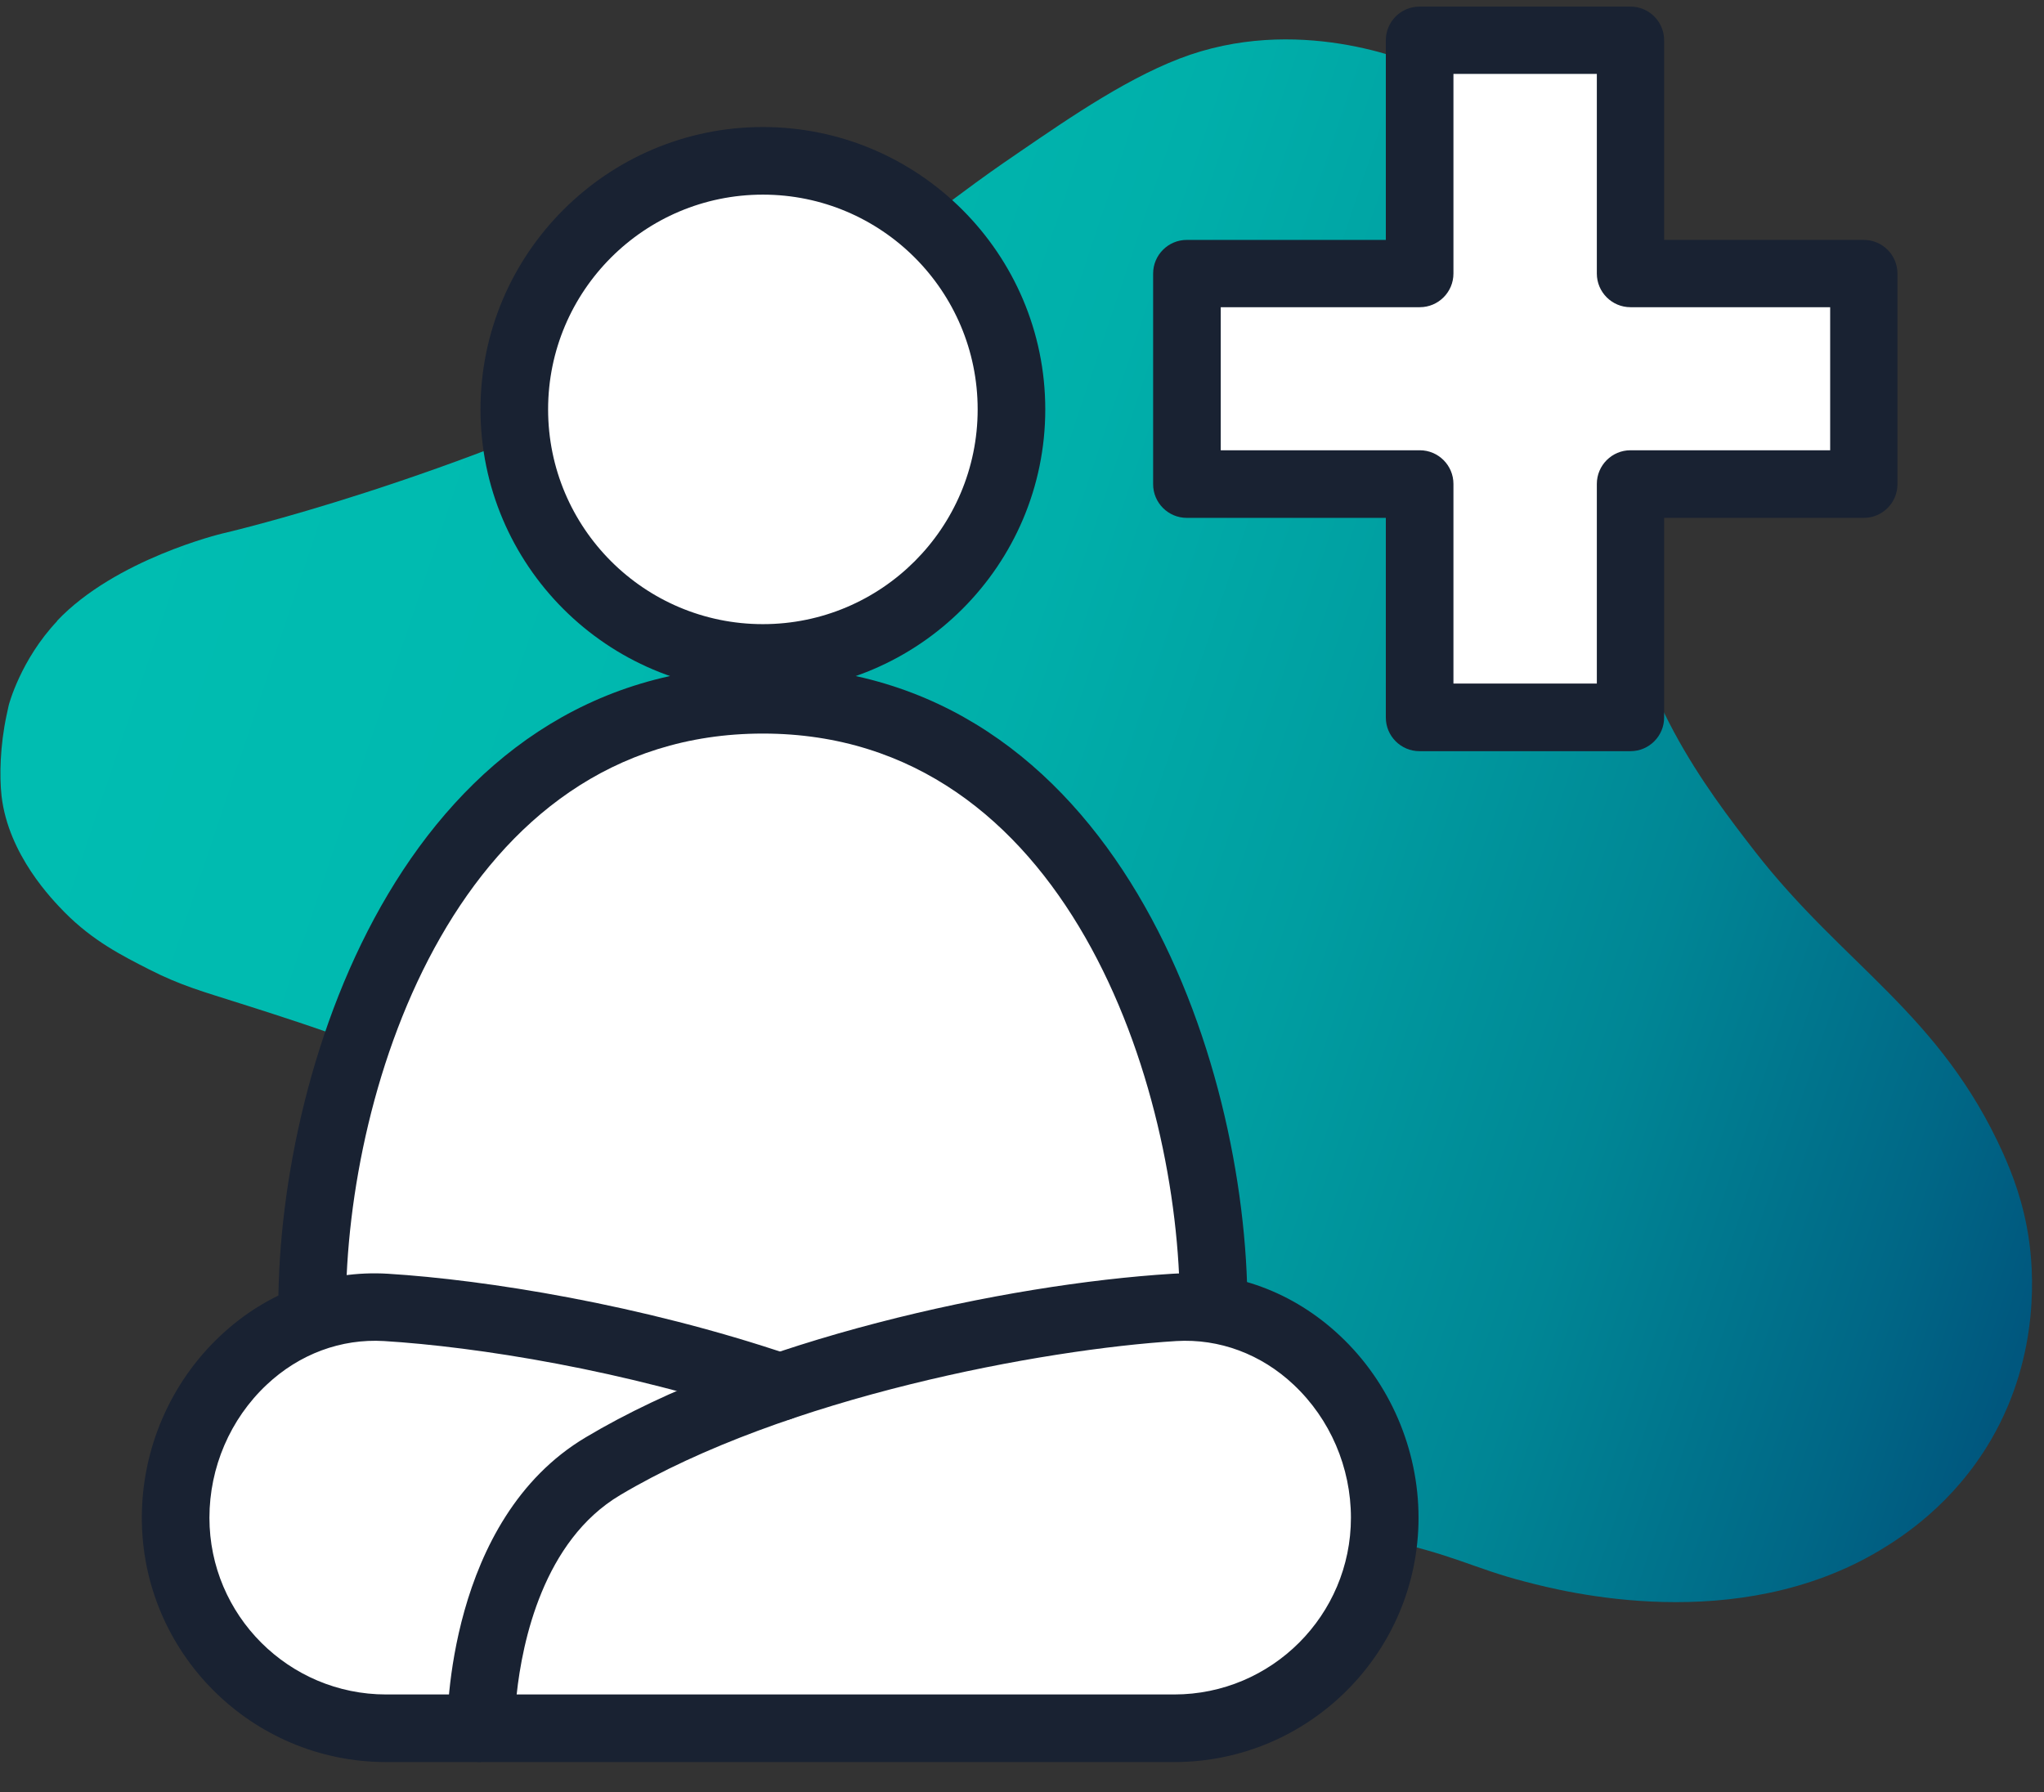 <svg width="65" height="57" viewBox="0 0 65 57" fill="none" xmlns="http://www.w3.org/2000/svg">
<rect x="0" y="0" width="65" height="57" fill="#333333" stroke="none"/>
<path d="M1.81 19.75C3.67 17.78 7.06 16.97 7.06 16.97C7.06 16.97 14.31 15.31 22.11 11.42C23.68 10.64 25.74 9.61 28.23 7.87C29.3 7.12 29.92 6.62 31.03 5.81C31.66 5.35 32.22 4.97 32.44 4.82C34.02 3.74 36 2.37 37.85 1.74C41.57 0.48 45.06 2.05 45.3 2.16C47.8 3.31 49.14 5.22 49.54 5.83C50.02 6.56 50.32 7.24 50.54 7.81C51.97 11.61 51.22 14.88 51.54 17.95C51.97 22.07 54.22 25.03 55.8 27.07C58.62 30.7 61.7 32.24 63.7 36.68C63.99 37.33 64.35 38.24 64.52 39.42C64.64 40.25 64.93 43.02 63.31 45.8C62.11 47.85 60.47 48.89 59.79 49.3C55.22 52.04 49.72 50.62 48.53 50.31C46.81 49.87 46.25 49.43 43.8 48.92C42.9 48.74 41.08 48.37 38.79 48.32C33.94 48.22 32.44 49.53 29.07 48.66C28.63 48.55 27.61 48.19 26.47 47.45C21.72 44.37 22.52 39.32 17.35 35.97C16.96 35.72 16.62 35.54 15.94 35.19C12.93 33.61 10.03 32.67 7.63 31.91C6.47 31.54 5.76 31.35 4.74 30.83C3.88 30.39 2.96 29.93 2.05 29.01C1.66 28.61 0.27 27.19 0.05 25.32C-0.02 24.69 -2.43187e-05 23.72 0.21 22.74C0.24 22.61 0.26 22.5 0.28 22.42C0.28 22.42 0.65 20.99 1.82 19.75H1.81Z" fill="url(#paint0_linear_25_106)"/>
<path d="M17.31 42.62C16.72 42.62 16.24 42.14 16.24 41.55V34.17C16.24 33.58 16.72 33.1 17.31 33.1C17.9 33.1 18.38 33.58 18.38 34.17V41.55C18.38 42.14 17.9 42.62 17.31 42.62Z" fill="#192232"/>
<path d="M31.5 42.62C30.91 42.62 30.43 42.14 30.43 41.55V34.17C30.43 33.58 30.91 33.1 31.5 33.1C32.09 33.1 32.57 33.58 32.57 34.17V41.55C32.57 42.14 32.09 42.62 31.5 42.62Z" fill="#192232"/>
<path d="M10.01 39.72C10.06 37.87 10.44 31.21 15.63 26.24C17.05 24.88 20.06 21.99 24.26 22C30.98 22 35.15 29.39 36.1 31.08C38.51 35.35 38.79 39.47 38.78 41.58C39.43 41.71 41.14 42.16 42.49 43.69C44.79 46.3 43.95 49.69 43.87 50C43.09 52.94 40.66 54.27 40.24 54.49L10.87 54.66C10.46 54.59 7.75 54.07 6.29 51.55C4.51 48.49 6.2 45.3 6.38 44.98C7.55 42.86 9.49 42.02 10.09 41.78" fill="white"/>
<path d="M24.26 20.44C28.358 20.44 31.68 17.118 31.68 13.02C31.68 8.922 28.358 5.6 24.26 5.6C20.162 5.6 16.84 8.922 16.84 13.02C16.84 17.118 20.162 20.44 24.26 20.44Z" fill="white"/>
<path d="M45.35 1.73C47.45 1.61 49.55 1.5 51.66 1.38C51.69 3.77 51.72 6.16 51.75 8.55C54.23 8.69 56.7 8.84 59.18 8.98C59.15 11 59.12 13.01 59.09 15.03C57.05 15.17 55 15.32 52.96 15.46C52.64 17.76 52.33 20.07 52.01 22.37C49.88 22.49 47.75 22.6 45.62 22.72C45.5 20.47 45.39 18.23 45.27 15.98C42.82 15.84 40.37 15.69 37.93 15.55C37.9 13.36 37.87 11.17 37.84 8.98C40.2 9.01 42.56 9.04 44.92 9.07C45.06 6.62 45.21 4.17 45.35 1.73Z" fill="white"/>
<path d="M24.26 22C19.31 22 15.28 17.97 15.28 13.02C15.28 8.07 19.31 4.04 24.26 4.04C29.21 4.04 33.24 8.07 33.24 13.02C33.24 17.97 29.21 22 24.26 22ZM24.26 6.19C20.49 6.19 17.43 9.25 17.43 13.02C17.43 16.79 20.49 19.85 24.26 19.85C28.03 19.85 31.09 16.79 31.09 13.02C31.09 9.25 28.03 6.19 24.26 6.19Z" fill="#192232"/>
<path d="M39.67 41.58H37.52C37.52 34.53 33.92 23.33 24.26 23.33C14.6 23.33 11 34.52 11 41.58H8.85C8.85 33.7 13.03 21.19 24.26 21.19C35.49 21.19 39.67 33.7 39.67 41.58Z" fill="#192232"/>
<path d="M51.85 23.89H45.14C44.55 23.89 44.07 23.41 44.07 22.82V16.47H37.74C37.15 16.47 36.67 15.99 36.67 15.4V8.7C36.67 8.11 37.15 7.63 37.74 7.63H44.07V1.28C44.07 0.69 44.55 0.21 45.14 0.21H51.85C52.44 0.21 52.92 0.69 52.92 1.28V7.63H59.27C59.86 7.63 60.34 8.11 60.34 8.7V15.4C60.34 15.99 59.86 16.47 59.27 16.47H52.92V22.82C52.92 23.41 52.44 23.89 51.85 23.89ZM46.22 21.74H50.78V15.39C50.78 14.8 51.26 14.32 51.85 14.32H58.2V9.77H51.85C51.26 9.77 50.78 9.29 50.78 8.7V2.35H46.22V8.7C46.22 9.29 45.74 9.77 45.15 9.77H38.82V14.32H45.15C45.74 14.32 46.22 14.8 46.22 15.39V21.74Z" fill="#192232"/>
<path d="M37.34 56.04H15.29C14.7 56.04 14.22 55.56 14.22 54.97C14.22 54.7 14.22 48.33 18.63 45.71C23.84 42.6 31.95 40.84 37.28 40.51C39.24 40.39 41.13 41.09 42.61 42.48C44.2 43.97 45.11 46.09 45.11 48.27C45.11 52.55 41.63 56.04 37.34 56.04ZM16.43 53.89H37.34C40.44 53.89 42.96 51.37 42.96 48.27C42.96 46.67 42.3 45.13 41.14 44.04C40.1 43.06 38.77 42.57 37.41 42.65C33.17 42.91 24.96 44.43 19.72 47.55C17.28 49 16.61 52.21 16.43 53.89Z" fill="#192232"/>
<path d="M15.29 56.04H12.28C8 56.04 4.51 52.56 4.51 48.27C4.51 46.08 5.42 43.97 7.01 42.48C8.49 41.09 10.38 40.39 12.34 40.51C15.41 40.7 20.38 41.48 25.15 43.1C25.71 43.29 26.01 43.9 25.82 44.46C25.63 45.02 25.02 45.32 24.46 45.13C19.89 43.57 15.14 42.83 12.21 42.65C10.85 42.57 9.52 43.06 8.48 44.04C7.32 45.13 6.66 46.67 6.66 48.27C6.66 51.37 9.18 53.89 12.28 53.89H15.29C15.88 53.89 16.36 54.37 16.36 54.96C16.36 55.55 15.88 56.03 15.29 56.03V56.04Z" fill="#192232"/>
<defs>
<linearGradient id="paint0_linear_25_106" x1="4.901" y1="14.569" x2="66.759" y2="35.36" gradientUnits="userSpaceOnUse">
<stop stop-color="#00BDB1"/>
<stop offset="0.23" stop-color="#00B9AF"/>
<stop offset="0.43" stop-color="#00AFAA"/>
<stop offset="0.6" stop-color="#009EA1"/>
<stop offset="0.77" stop-color="#008695"/>
<stop offset="0.93" stop-color="#006786"/>
<stop offset="1" stop-color="#00577E"/>
</linearGradient>
</defs>
</svg>
